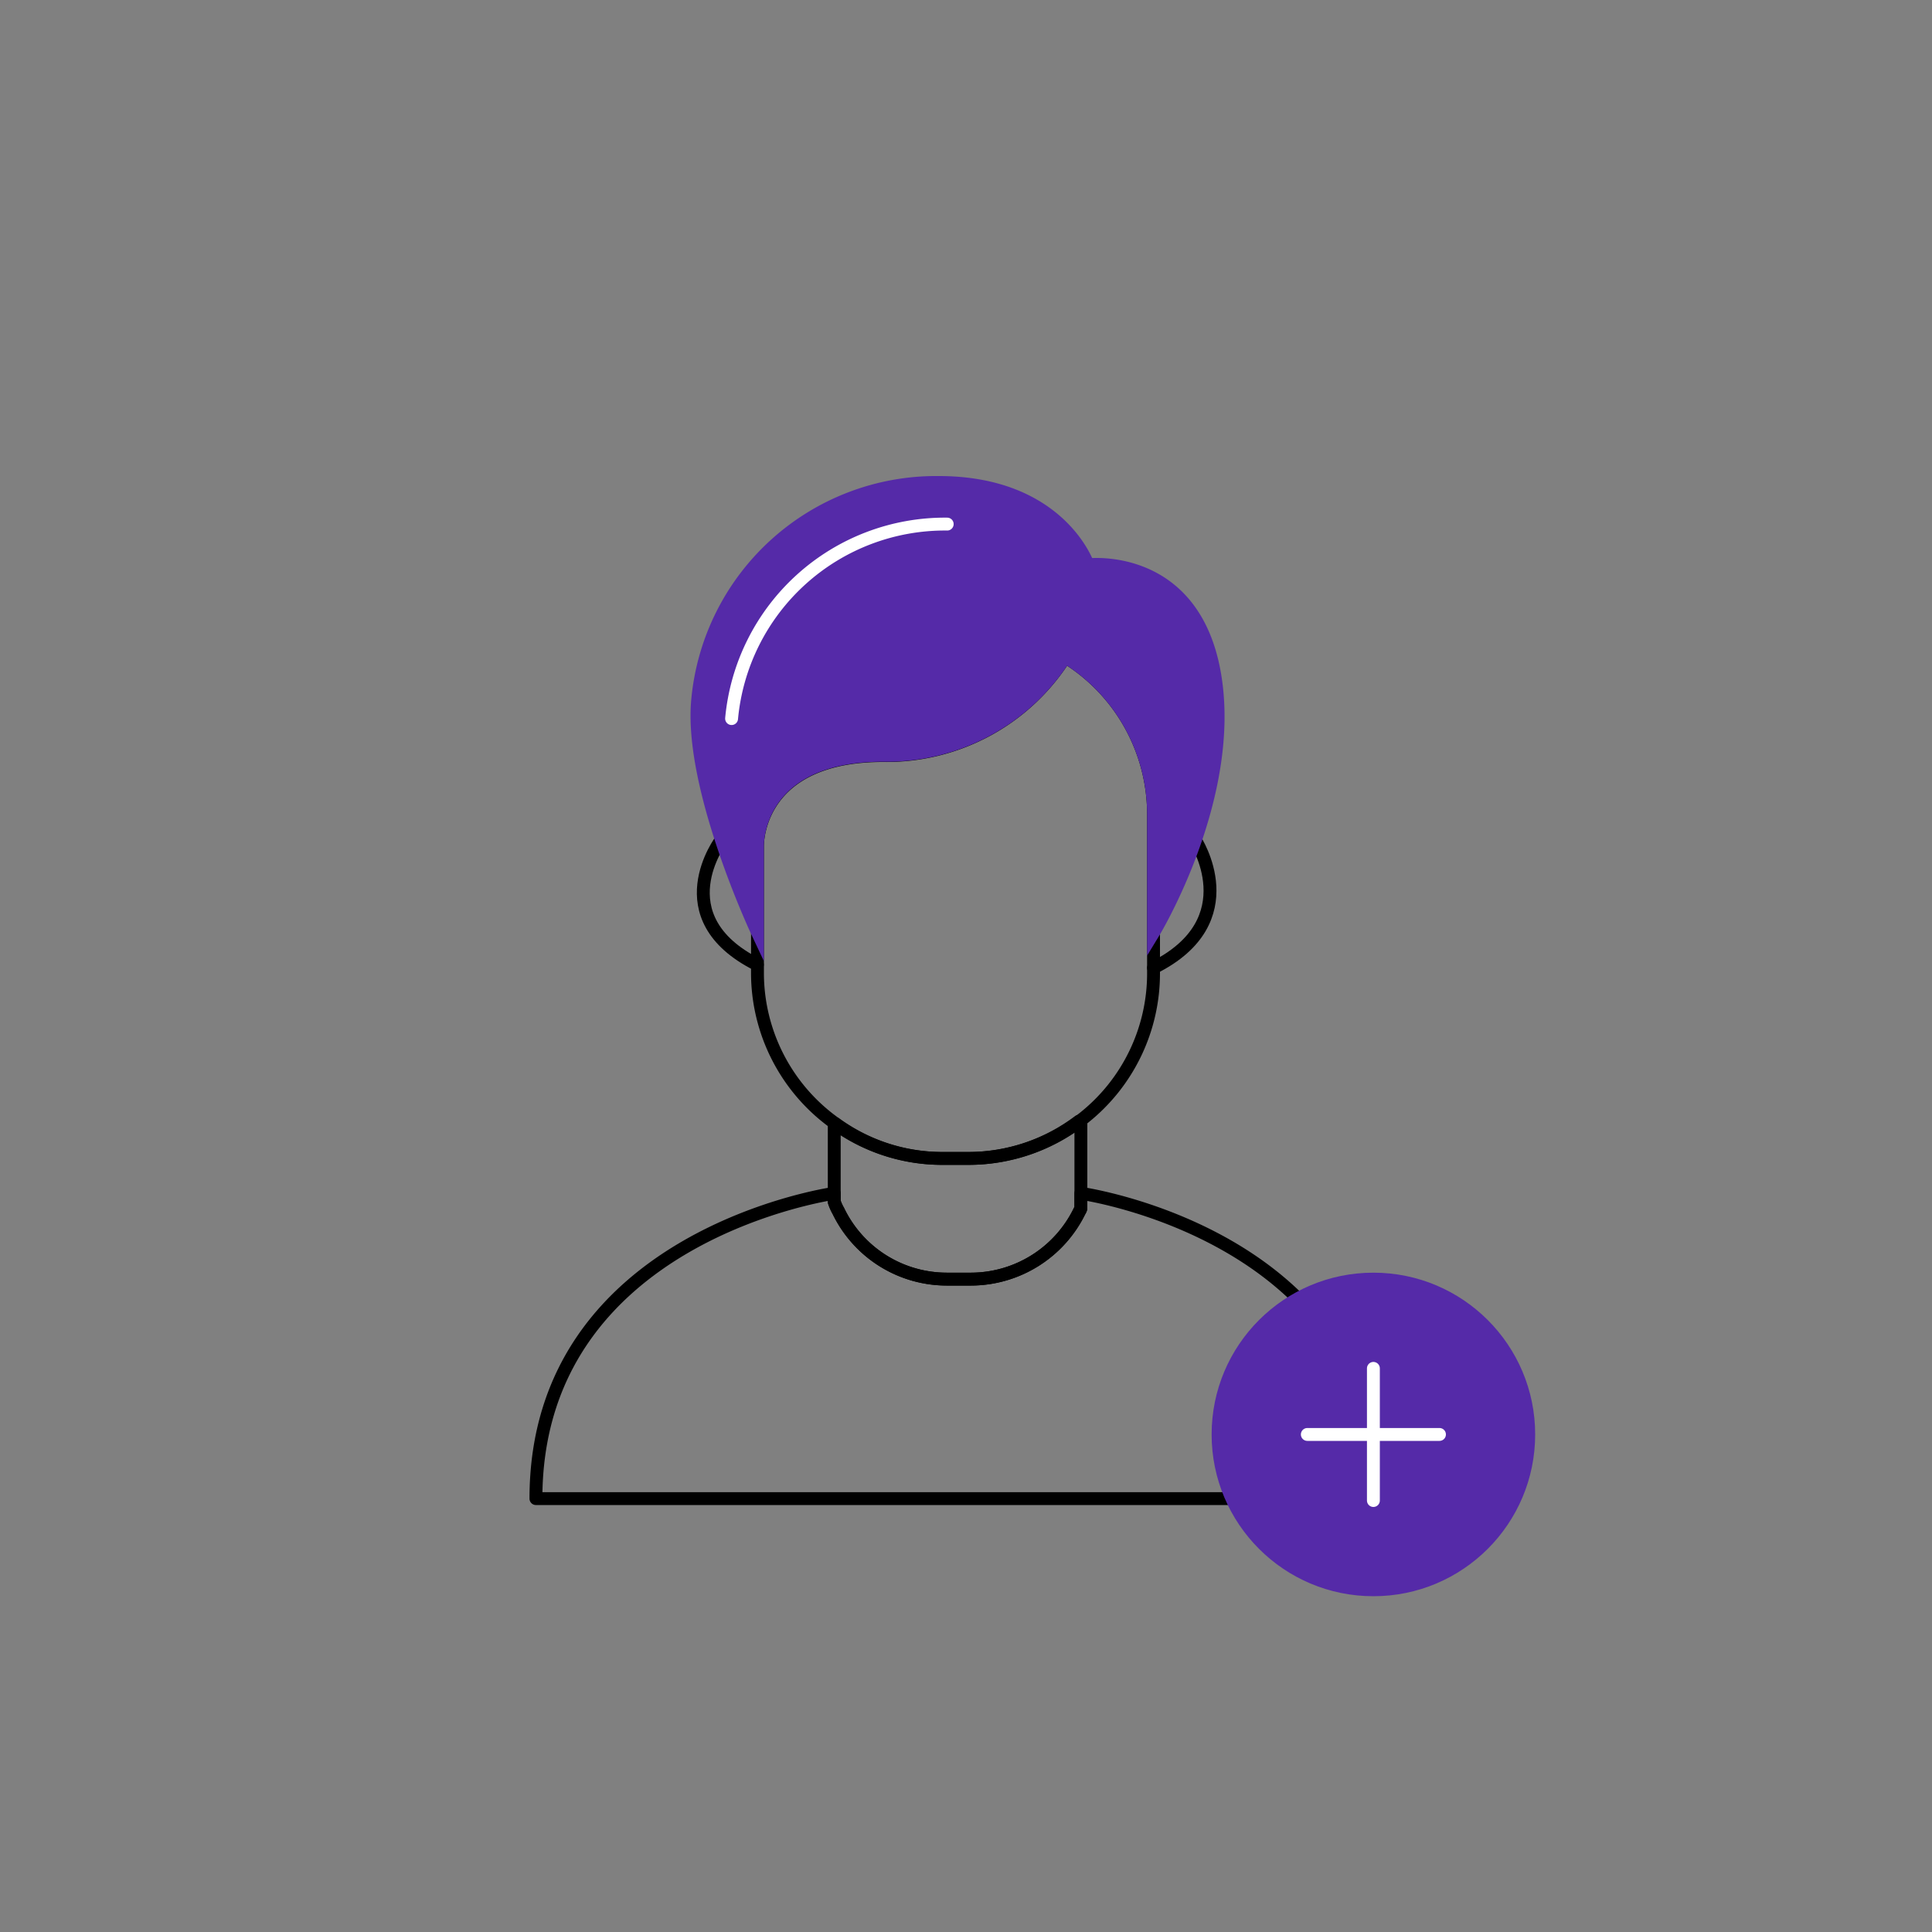 <svg id="vectors" xmlns="http://www.w3.org/2000/svg" viewBox="0 0 150 150"><rect x="0" y="0" width="150" height="150" fill="#808080" stroke="none"/><defs><style>.cls-1,.cls-3{fill:none;stroke-linecap:round;stroke-linejoin:round;}.cls-1{stroke:#000;}.cls-2{fill:#552aa8;stroke:#552aa8;stroke-miterlimit:10;}.cls-3{stroke:#fff;}</style></defs><title>Fluent-Commerce</title><path class="cls-1" d="M107.06,116.35H41.61c0-20.46,23.16-23.7,23.16-23.7v.67a3.78,3.78,0,0,0,.32.72,9.35,9.35,0,0,0,8.4,5.27h1.92A9.4,9.4,0,0,0,83.82,94a.79.79,0,0,0,.1-.21V92.65S107.06,95.89,107.06,116.35Z"/><path class="cls-1" d="M89.56,63.25V75.6A14.33,14.33,0,0,1,84.2,86.75l-.38.3a14.28,14.28,0,0,1-8.61,2.89h-2a14.14,14.14,0,0,1-8.39-2.74.91.91,0,0,1-.19-.13A14.35,14.35,0,0,1,58.81,75.6V65.66c0-.51.2-7,9.76-7A16.36,16.36,0,0,0,82.7,51,14.32,14.32,0,0,1,89.56,63.25Z"/><path class="cls-1" d="M56,65.2s-4.56,6,2.8,9.7"/><path class="cls-1" d="M92.79,65.2s4.13,6.27-3.23,9.94"/><path class="cls-1" d="M83.92,87.05v6.78a.79.79,0,0,1-.1.21,9.4,9.4,0,0,1-8.41,5.27H73.49A9.35,9.35,0,0,1,65.09,94a3.78,3.78,0,0,1-.32-.72V87.2a14.14,14.14,0,0,0,8.39,2.74h2a14.28,14.28,0,0,0,8.61-2.89Z"/><path class="cls-2" d="M89.56,72.41V63.25A14.32,14.32,0,0,0,82.7,51a16.36,16.36,0,0,1-14.13,7.64c-9.56,0-9.76,6.47-9.76,7v6.75s-5.3-11.26-4.64-18.06A18.6,18.6,0,0,1,72.88,37.46c9.42,0,11.59,6.39,11.59,6.39s8.22-1,9.84,8.54S89.56,72.41,89.56,72.41Z"/><path class="cls-3" d="M56.8,55.79a16.64,16.64,0,0,1,16.74-15.1"/><circle class="cls-2" cx="106.63" cy="111.37" r="12.06"/><line class="cls-3" x1="106.63" y1="106.24" x2="106.63" y2="116.5"/><line class="cls-3" x1="111.76" y1="111.37" x2="101.5" y2="111.37"/></svg>